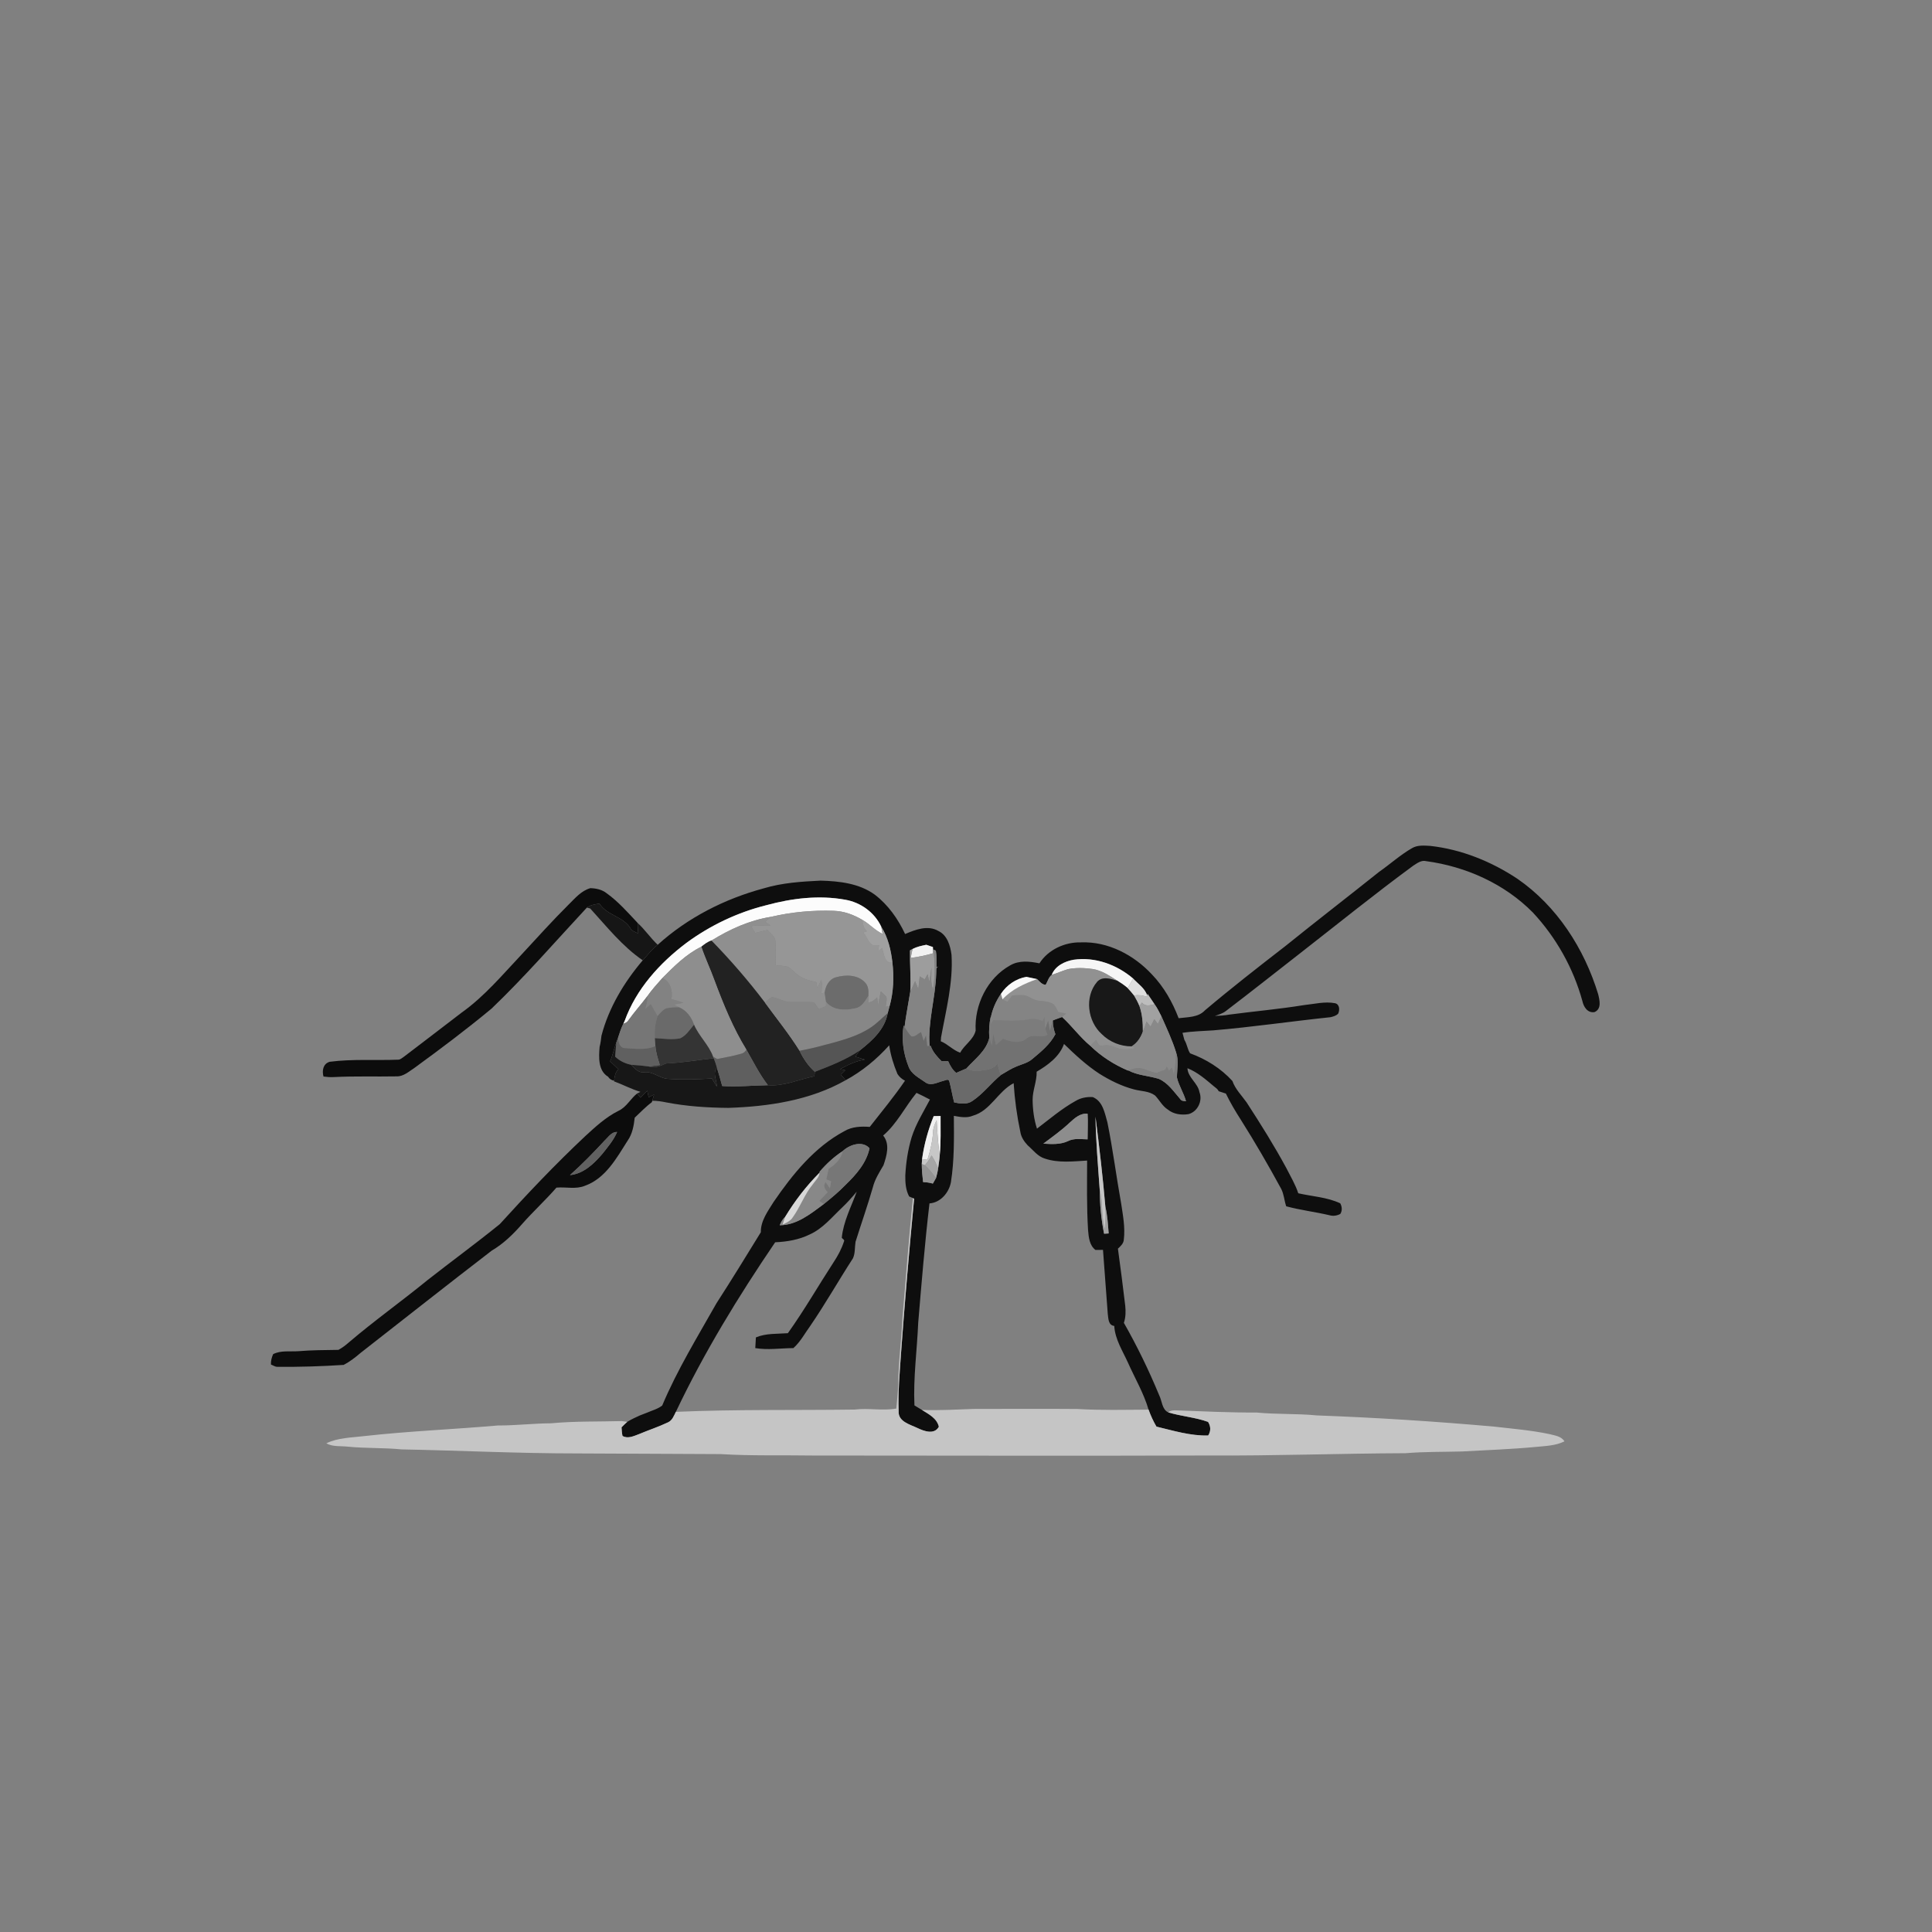 <ns0:svg xmlns:ns0="http://www.w3.org/2000/svg" width="1024pt" height="1024pt" viewBox="0 0 1024 1024" version="1.1">
<ns0:rect x="0" y="0" width="1024" height="1024" fill="#808080" stroke="none"/>
<ns0:g id="#ffffffff">
<ns0:path fill="#ffffff" opacity="0" d=" M 0.00 0.00 L 1024.00 0.00 L 1024.00 1024.00 L 0.00 1024.00 L 0.00 0.00 M 748.45 449.51 C 742.23 453.07 736.90 457.95 731.03 462.04 C 714.53 475.21 697.81 488.10 681.38 501.36 C 666.95 512.53 652.55 523.75 638.61 535.53 C 635.10 539.32 629.44 539.05 624.70 539.67 C 621.46 531.17 616.92 523.11 610.59 516.52 C 601.01 506.19 587.32 498.91 572.96 499.48 C 564.41 499.26 555.61 503.29 550.92 510.58 C 545.76 509.53 540.16 508.88 535.39 511.68 C 523.33 518.39 516.37 532.60 517.12 546.22 C 516.01 551.08 511.13 553.70 508.93 557.96 C 505.12 556.64 502.38 553.41 498.64 551.90 C 498.68 551.18 498.73 550.47 498.78 549.78 C 501.41 535.34 505.25 520.81 504.32 506.02 C 503.69 501.24 502.09 495.70 497.38 493.44 C 491.79 490.17 485.18 492.72 479.73 495.05 C 475.98 487.05 470.73 479.60 463.67 474.20 C 455.43 468.19 444.90 467.03 435.01 466.75 C 424.84 467.24 414.59 467.89 404.79 470.84 C 384.12 476.40 364.52 486.35 348.60 500.76 C 344.79 497.17 341.87 492.77 338.02 489.24 C 332.79 483.68 327.71 477.85 321.48 473.40 C 319.05 471.47 315.94 470.84 312.91 470.74 C 308.07 472.11 304.82 476.07 301.37 479.46 C 292.82 487.95 284.78 496.93 276.58 505.76 C 266.41 516.54 256.81 528.09 244.64 536.73 C 234.44 544.52 224.28 552.37 214.05 560.12 C 213.11 560.69 212.28 561.62 211.10 561.65 C 198.98 562.14 186.81 561.19 174.74 562.77 C 171.24 563.80 170.60 567.44 171.46 570.59 C 173.29 570.83 175.13 570.99 176.98 570.87 C 187.99 570.31 199.01 570.70 210.02 570.50 C 213.83 570.69 216.75 567.88 219.74 565.96 C 233.60 555.85 247.33 545.54 260.53 534.58 C 278.26 517.61 294.34 499.01 311.05 481.05 C 311.49 481.17 312.38 481.40 312.82 481.51 C 321.60 491.13 329.83 501.56 340.67 508.99 C 330.80 520.60 322.68 534.07 318.80 548.90 C 318.56 550.90 318.31 552.90 317.81 554.87 C 317.35 560.26 316.95 567.51 322.30 570.68 C 323.01 571.81 324.10 572.60 325.46 572.73 L 325.40 573.11 C 330.12 574.84 334.58 577.25 339.43 578.70 C 338.99 578.92 338.12 579.35 337.68 579.57 C 334.13 582.39 332.02 586.85 327.79 588.77 C 321.11 592.10 315.58 597.23 310.13 602.24 C 294.35 617.06 279.44 632.79 264.90 648.81 C 252.33 658.99 239.25 668.55 226.53 678.53 C 212.78 689.76 198.30 700.06 184.80 711.58 C 183.13 713.06 181.34 714.40 179.37 715.46 C 172.26 715.57 165.13 715.57 158.04 716.17 C 153.61 716.46 148.88 715.64 144.77 717.72 C 144.01 719.47 143.49 721.30 143.62 723.24 C 144.71 723.64 145.73 724.42 146.94 724.44 C 158.70 724.56 170.44 724.19 182.17 723.42 C 185.42 721.70 188.34 719.46 191.12 717.06 C 214.27 698.99 237.33 680.76 260.62 662.86 C 266.85 659.21 272.03 654.13 276.75 648.73 C 282.58 642.09 289.13 636.13 294.93 629.46 C 299.96 629.00 305.23 630.49 310.07 628.46 C 320.97 624.55 326.79 613.80 332.65 604.59 C 335.17 601.00 335.94 596.65 336.41 592.39 C 339.40 589.62 342.19 586.62 345.49 584.19 L 345.71 583.43 C 348.22 583.39 350.70 583.80 353.16 584.30 C 363.97 586.40 375.02 587.10 386.02 587.20 C 407.35 586.49 429.40 583.22 448.21 572.54 C 456.92 567.82 464.69 561.41 471.30 554.03 C 472.04 559.26 473.63 564.34 475.66 569.21 C 476.63 570.77 478.04 571.95 479.67 572.80 C 473.88 581.28 467.31 589.19 460.99 597.28 C 456.43 596.94 451.60 597.11 447.56 599.52 C 431.66 608.01 420.04 622.46 410.01 637.08 C 406.97 642.00 403.15 647.06 403.25 653.12 C 395.51 665.71 387.79 678.31 379.77 690.72 C 369.71 708.54 358.93 726.06 350.98 744.97 C 348.61 746.82 345.61 747.56 342.90 748.76 C 341.64 749.22 340.39 749.70 339.15 750.21 C 336.87 751.24 334.58 752.29 332.45 753.61 C 331.75 753.51 330.35 753.30 329.65 753.20 C 317.11 753.55 304.52 753.19 292.01 754.38 C 282.63 754.42 273.32 755.58 263.94 755.53 C 240.31 757.59 216.60 758.52 193.02 761.16 C 186.28 761.98 179.17 761.98 172.94 764.99 C 176.34 766.91 180.34 766.34 184.07 766.73 C 193.64 767.71 203.29 767.27 212.86 768.21 C 243.92 768.81 274.95 770.35 306.02 770.35 C 331.33 770.39 356.65 770.66 381.96 770.70 C 398.30 771.70 414.68 771.20 431.05 771.46 C 500.70 771.47 570.35 771.69 640.00 771.44 C 675.00 771.66 709.97 770.36 744.97 770.23 C 754.90 769.39 764.88 769.58 774.84 769.31 C 787.87 768.58 800.92 768.14 813.92 766.91 C 819.07 766.39 824.46 766.31 829.19 763.95 C 827.48 761.12 823.92 760.84 821.03 760.06 C 811.47 758.06 801.70 757.26 792.01 756.14 C 760.73 753.36 729.37 751.36 697.98 750.20 C 687.36 749.16 676.66 749.71 666.05 748.67 C 651.88 748.74 637.73 748.05 623.59 747.52 C 622.05 747.43 620.39 747.51 619.16 748.57 C 615.84 747.03 615.89 742.39 614.36 739.44 C 608.94 726.31 602.70 713.48 595.68 701.14 C 596.67 698.19 596.72 695.06 596.39 692.00 C 595.21 681.92 593.89 671.87 592.52 661.81 C 593.94 660.50 595.55 659.06 595.65 656.98 C 596.42 650.63 595.20 644.28 594.26 638.02 C 591.67 623.68 589.85 609.19 586.95 594.90 C 585.53 589.95 584.55 583.69 579.19 581.47 C 576.01 581.29 572.82 581.86 570.08 583.53 C 562.72 587.61 556.30 593.13 549.62 598.21 C 548.03 593.30 547.37 588.13 547.31 582.98 C 547.28 577.89 549.58 573.12 549.45 568.02 C 555.39 564.54 561.56 560.05 563.94 553.31 C 569.85 559.04 575.89 564.68 582.82 569.18 C 588.50 572.71 594.57 575.71 601.06 577.41 C 604.82 578.43 608.99 578.21 612.24 580.66 C 614.54 583.07 616.05 586.22 618.93 588.06 C 621.97 590.57 626.15 591.13 629.94 590.51 C 634.78 589.20 637.51 583.52 635.74 578.87 C 634.90 574.02 629.62 571.18 629.37 566.18 C 634.71 568.29 639.00 572.08 643.33 575.72 C 644.28 576.49 645.40 577.16 645.92 578.37 C 647.17 578.78 648.45 579.21 649.74 579.61 C 652.07 584.42 654.79 589.03 657.69 593.53 C 665.23 605.49 672.32 617.72 679.07 630.14 C 680.54 633.01 680.67 636.33 681.72 639.36 C 689.28 641.41 697.09 642.31 704.71 644.11 C 706.63 644.67 708.64 644.34 710.39 643.41 C 711.52 641.63 711.31 639.57 710.36 637.78 C 703.41 634.53 695.52 634.14 688.11 632.46 C 686.58 627.76 683.99 623.51 681.79 619.11 C 675.33 607.18 668.12 595.67 660.73 584.30 C 658.11 580.58 654.73 577.33 653.20 572.94 C 647.13 566.28 639.23 561.35 630.78 558.28 C 629.36 556.18 629.16 553.38 627.76 551.19 C 627.41 549.92 627.07 548.67 626.74 547.42 C 632.16 546.57 637.65 546.49 643.12 546.11 C 663.88 544.35 684.52 541.30 705.25 539.13 C 706.68 538.76 708.27 538.38 709.29 537.20 C 710.13 535.35 710.07 532.38 707.70 531.74 C 702.18 530.67 696.57 532.17 691.07 532.73 C 677.92 534.86 664.66 536.02 651.47 537.77 C 648.97 538.23 646.43 538.38 643.90 538.46 C 645.91 537.79 648.00 537.18 649.72 535.87 C 662.97 525.78 676.03 515.43 689.17 505.18 C 709.07 489.67 728.69 473.78 749.03 458.84 C 751.10 457.54 753.30 455.76 755.92 456.43 C 776.95 459.27 797.45 468.44 812.44 483.64 C 824.79 496.88 833.90 513.12 838.70 530.58 C 839.37 533.68 841.40 537.00 845.11 536.44 C 848.99 534.77 847.84 530.14 847.05 526.90 C 839.69 502.76 825.21 480.22 804.24 465.76 C 790.42 456.58 774.57 450.18 758.03 448.34 C 754.82 448.16 751.34 447.82 748.45 449.51 Z" />
<ns0:path fill="#ffffff" opacity="0" d=" M 515.63 591.35 C 525.02 588.71 528.92 578.39 537.26 574.11 C 537.81 582.78 538.99 591.42 540.80 599.92 C 541.22 602.70 542.80 605.02 544.68 607.03 C 547.59 609.55 549.99 612.96 553.85 614.09 C 561.04 616.50 568.78 615.56 576.20 615.12 C 576.17 627.43 575.93 639.76 576.70 652.05 C 577.04 655.78 577.39 660.04 580.62 662.50 C 581.94 662.47 583.27 662.46 584.61 662.46 C 585.52 673.77 586.23 685.08 587.14 696.39 C 587.49 698.80 587.35 702.42 590.58 702.77 C 591.00 709.88 594.99 715.92 597.84 722.23 C 601.53 730.52 606.20 738.38 608.76 747.14 C 596.17 747.21 583.56 747.55 570.99 746.79 C 552.65 746.64 534.32 746.76 515.99 746.77 C 506.87 747.08 497.75 747.63 488.63 747.29 C 487.29 746.50 485.98 745.68 484.67 744.89 C 484.01 730.24 486.05 715.68 486.67 701.08 C 488.45 679.98 490.17 658.87 492.64 637.83 C 498.50 637.43 503.01 632.11 504.01 626.57 C 505.83 614.95 505.66 603.15 505.56 591.42 C 508.89 592.02 512.38 592.72 515.63 591.35 Z" />
<ns0:path fill="#ffffff" opacity="0" d=" M 468.09 601.86 C 475.45 595.57 479.70 586.63 485.76 579.24 C 488.16 580.37 490.55 581.53 492.89 582.79 C 489.43 589.36 485.41 595.71 483.17 602.85 C 481.21 609.38 480.19 616.17 479.83 622.98 C 479.77 626.77 480.04 630.72 481.86 634.14 C 482.37 634.36 483.37 634.79 483.87 635.01 C 481.68 655.97 480.20 676.99 478.36 697.98 C 477.81 710.00 476.15 721.94 476.08 733.98 C 475.89 738.18 475.45 742.37 475.07 746.57 C 467.74 747.85 460.33 746.19 452.97 747.10 C 421.39 747.53 389.78 746.93 358.22 748.31 C 373.13 716.91 391.33 687.16 410.86 658.43 C 417.17 658.16 423.53 657.09 429.23 654.26 C 436.06 651.18 440.85 645.22 446.17 640.18 C 449.01 637.51 451.60 634.59 454.10 631.60 C 451.15 639.61 447.03 647.41 446.16 656.01 C 446.40 656.57 447.91 657.14 447.32 658.03 C 446.06 661.90 444.15 665.51 441.90 668.89 C 433.74 681.43 426.29 694.44 417.59 706.62 C 411.92 707.04 405.98 706.60 400.64 708.85 C 400.50 710.73 400.39 712.62 400.31 714.52 C 407.00 715.63 413.79 714.57 420.52 714.52 C 424.29 711.14 426.64 706.59 429.59 702.55 C 437.53 690.95 444.46 678.69 452.09 666.91 C 453.33 664.18 452.99 661.08 453.45 658.19 C 456.48 648.51 459.87 638.93 462.67 629.17 C 463.73 624.94 466.12 621.31 468.27 617.59 C 469.97 612.57 471.82 606.44 468.09 601.86 Z" />
</ns0:g>
<ns0:g id="#0e0e0eff">
<ns0:path fill="#0e0e0e" opacity="1.00" d=" M 748.45 449.51 C 751.34 447.82 754.82 448.16 758.03 448.34 C 774.57 450.18 790.42 456.58 804.24 465.76 C 825.21 480.22 839.69 502.76 847.05 526.90 C 847.84 530.14 848.99 534.77 845.11 536.44 C 841.40 537.00 839.37 533.68 838.70 530.58 C 833.90 513.12 824.79 496.88 812.44 483.64 C 797.45 468.44 776.95 459.27 755.92 456.43 C 753.30 455.76 751.10 457.54 749.03 458.84 C 728.69 473.78 709.07 489.67 689.17 505.18 C 676.03 515.43 662.97 525.78 649.72 535.87 C 648.00 537.18 645.91 537.79 643.90 538.46 C 646.43 538.38 648.97 538.23 651.47 537.77 C 664.66 536.02 677.92 534.86 691.07 532.73 C 696.57 532.17 702.18 530.67 707.70 531.74 C 710.07 532.38 710.13 535.35 709.29 537.20 C 708.27 538.38 706.68 538.76 705.25 539.13 C 684.52 541.30 663.88 544.35 643.12 546.11 C 637.65 546.49 632.16 546.57 626.74 547.42 C 627.07 548.67 627.41 549.92 627.76 551.19 C 629.16 553.38 629.36 556.18 630.78 558.28 C 639.23 561.35 647.13 566.28 653.20 572.94 C 654.73 577.33 658.11 580.58 660.73 584.30 C 668.12 595.67 675.33 607.18 681.79 619.11 C 683.99 623.51 686.58 627.76 688.11 632.46 C 695.52 634.14 703.41 634.53 710.36 637.78 C 711.31 639.57 711.52 641.63 710.39 643.41 C 708.64 644.34 706.63 644.67 704.71 644.11 C 697.09 642.31 689.28 641.41 681.72 639.36 C 680.67 636.33 680.54 633.01 679.07 630.14 C 672.32 617.72 665.23 605.49 657.69 593.53 C 654.79 589.03 652.07 584.42 649.74 579.61 C 648.45 579.21 647.17 578.78 645.92 578.37 C 645.40 577.16 644.28 576.49 643.33 575.72 C 639.00 572.08 634.71 568.29 629.37 566.18 C 629.62 571.18 634.90 574.02 635.74 578.87 C 637.51 583.52 634.78 589.20 629.94 590.51 C 626.15 591.13 621.97 590.57 618.93 588.06 C 616.05 586.22 614.54 583.07 612.24 580.66 C 608.99 578.21 604.82 578.43 601.06 577.41 C 594.57 575.71 588.50 572.71 582.82 569.18 C 575.89 564.68 569.85 559.04 563.94 553.31 C 561.56 560.05 555.39 564.54 549.45 568.02 C 549.58 573.12 547.28 577.89 547.31 582.98 C 547.37 588.13 548.03 593.30 549.62 598.21 C 556.30 593.13 562.72 587.61 570.08 583.53 C 572.82 581.86 576.01 581.29 579.19 581.47 C 584.55 583.69 585.53 589.95 586.95 594.90 C 589.85 609.19 591.67 623.68 594.26 638.02 C 595.20 644.28 596.42 650.63 595.65 656.98 C 595.55 659.06 593.94 660.50 592.52 661.81 C 593.89 671.87 595.21 681.92 596.39 692.00 C 596.72 695.06 596.67 698.19 595.68 701.14 C 602.70 713.48 608.94 726.31 614.36 739.44 C 615.89 742.39 615.84 747.03 619.16 748.57 C 626.09 750.70 633.44 751.15 640.30 753.63 C 641.76 755.91 641.87 758.55 640.35 760.85 C 630.98 761.09 621.95 758.30 612.95 756.14 C 611.25 753.28 609.90 750.25 608.76 747.14 C 606.20 738.38 601.53 730.52 597.84 722.23 C 594.99 715.92 591.00 709.88 590.58 702.77 C 587.35 702.42 587.49 698.80 587.14 696.39 C 586.23 685.08 585.52 673.77 584.61 662.46 C 583.27 662.46 581.94 662.47 580.62 662.50 C 577.39 660.04 577.04 655.78 576.70 652.05 C 575.93 639.76 576.17 627.43 576.20 615.12 C 568.78 615.56 561.04 616.50 553.85 614.09 C 549.99 612.96 547.59 609.55 544.68 607.03 C 542.80 605.02 541.22 602.70 540.80 599.92 C 538.99 591.42 537.81 582.78 537.26 574.11 C 528.92 578.39 525.02 588.71 515.63 591.35 C 512.38 592.72 508.89 592.02 505.56 591.42 C 505.66 603.15 505.83 614.95 504.01 626.57 C 503.01 632.11 498.50 637.43 492.64 637.83 C 490.17 658.87 488.45 679.98 486.67 701.08 C 486.05 715.68 484.01 730.24 484.67 744.89 C 485.98 745.68 487.29 746.50 488.63 747.29 C 492.24 749.54 496.54 751.66 497.62 756.19 C 495.19 760.59 489.75 758.55 486.22 756.86 C 482.29 754.98 475.99 753.49 476.30 747.99 C 475.95 737.98 476.82 727.97 477.51 718.00 C 479.52 690.42 481.88 662.87 484.51 635.35 L 483.87 635.01 C 483.37 634.79 482.37 634.36 481.86 634.14 C 480.04 630.72 479.77 626.77 479.83 622.98 C 480.19 616.17 481.21 609.38 483.17 602.85 C 485.41 595.71 489.43 589.36 492.89 582.79 C 490.55 581.53 488.16 580.37 485.76 579.24 C 479.70 586.63 475.45 595.57 468.09 601.86 C 471.82 606.44 469.97 612.57 468.27 617.59 C 466.12 621.31 463.73 624.94 462.67 629.17 C 459.87 638.93 456.48 648.51 453.45 658.19 C 452.99 661.08 453.33 664.18 452.09 666.91 C 444.46 678.69 437.53 690.95 429.59 702.55 C 426.64 706.59 424.29 711.14 420.52 714.52 C 413.79 714.57 407.00 715.63 400.31 714.52 C 400.39 712.62 400.50 710.73 400.64 708.85 C 405.98 706.60 411.92 707.04 417.59 706.62 C 426.29 694.44 433.74 681.43 441.90 668.89 C 444.15 665.51 446.06 661.90 447.32 658.03 C 447.91 657.14 446.40 656.57 446.16 656.01 C 447.03 647.41 451.15 639.61 454.10 631.60 C 451.60 634.59 449.01 637.51 446.17 640.18 C 440.85 645.22 436.06 651.18 429.23 654.26 C 423.53 657.09 417.17 658.16 410.86 658.43 C 391.33 687.16 373.13 716.91 358.22 748.31 C 357.19 750.35 356.34 752.83 354.11 753.85 C 349.03 756.28 343.65 758.01 338.47 760.20 C 335.81 761.20 332.66 762.70 329.94 761.07 C 329.59 759.57 329.55 758.02 329.42 756.51 C 330.41 755.52 331.40 754.53 332.45 753.61 C 334.58 752.29 336.87 751.24 339.15 750.21 C 340.39 749.70 341.64 749.22 342.90 748.76 C 345.61 747.56 348.61 746.82 350.98 744.97 C 358.93 726.06 369.71 708.54 379.77 690.72 C 387.79 678.31 395.51 665.71 403.25 653.12 C 403.15 647.06 406.97 642.00 410.01 637.08 C 420.04 622.46 431.66 608.01 447.56 599.52 C 451.60 597.11 456.43 596.94 460.99 597.28 C 467.31 589.19 473.88 581.28 479.67 572.80 C 478.04 571.95 476.63 570.77 475.66 569.21 C 473.63 564.34 472.04 559.26 471.30 554.03 C 464.69 561.41 456.92 567.82 448.21 572.54 C 447.31 571.55 446.46 570.56 445.60 569.56 C 446.39 568.78 447.20 568.01 448.01 567.25 C 447.33 567.11 445.98 566.83 445.30 566.69 C 449.40 564.35 453.71 562.34 458.41 561.59 C 456.71 561.06 455.03 560.56 453.34 560.05 C 454.14 558.91 454.95 557.76 455.80 556.67 C 462.30 551.58 468.98 545.53 470.51 536.99 C 470.84 535.73 471.17 534.47 471.51 533.23 C 473.60 525.75 473.87 517.87 473.00 510.19 C 472.25 503.56 470.69 496.92 467.10 491.21 C 463.57 483.60 456.16 478.26 447.94 476.86 C 434.07 474.34 419.69 476.10 406.18 479.78 C 390.93 483.57 376.46 490.46 363.81 499.76 C 349.63 510.45 337.14 524.23 331.06 541.17 L 330.38 542.60 C 329.22 544.94 328.40 547.43 327.61 549.92 C 327.29 550.85 326.94 551.77 326.63 552.72 C 325.39 555.94 324.75 559.36 323.36 562.54 C 324.82 563.96 326.31 565.36 327.81 566.75 C 326.09 568.26 325.79 570.59 325.46 572.73 C 324.10 572.60 323.01 571.81 322.30 570.68 C 316.95 567.51 317.35 560.26 317.81 554.87 C 318.31 552.90 318.56 550.90 318.80 548.90 C 322.68 534.07 330.80 520.60 340.67 508.99 C 343.21 506.15 345.61 503.15 348.60 500.76 C 364.52 486.35 384.12 476.40 404.79 470.84 C 414.59 467.89 424.84 467.24 435.01 466.75 C 444.90 467.03 455.43 468.19 463.67 474.20 C 470.73 479.60 475.98 487.05 479.73 495.05 C 485.18 492.72 491.79 490.17 497.38 493.44 C 502.09 495.70 503.69 501.24 504.32 506.02 C 505.25 520.81 501.41 535.34 498.78 549.78 C 498.73 550.47 498.68 551.18 498.64 551.90 C 502.38 553.41 505.12 556.64 508.93 557.96 C 511.13 553.70 516.01 551.08 517.12 546.22 C 516.37 532.60 523.33 518.39 535.39 511.68 C 540.16 508.88 545.76 509.53 550.92 510.58 C 555.61 503.29 564.41 499.26 572.96 499.48 C 587.32 498.91 601.01 506.19 610.59 516.52 C 616.92 523.11 621.46 531.17 624.70 539.67 C 629.44 539.05 635.10 539.32 638.61 535.53 C 652.55 523.75 666.95 512.53 681.38 501.36 C 697.81 488.10 714.53 475.21 731.03 462.04 C 736.90 457.95 742.23 453.07 748.45 449.51 M 483.66 502.98 C 483.32 503.17 482.65 503.55 482.31 503.73 C 482.20 511.01 482.85 518.30 482.46 525.59 C 481.48 531.82 480.19 538.08 479.42 544.35 L 478.92 543.58 C 477.75 550.86 478.81 558.40 481.53 565.22 C 482.95 569.32 487.15 571.27 490.45 573.65 C 493.34 575.84 496.95 573.61 499.98 572.88 C 500.93 572.73 502.58 571.59 503.12 572.98 C 504.15 576.71 504.72 580.55 505.73 584.30 C 508.88 585.00 512.63 585.53 515.42 583.51 C 521.14 579.68 525.28 574.06 530.56 569.71 C 533.34 568.10 536.04 566.30 539.05 565.12 C 541.83 563.99 544.89 563.29 547.20 561.24 C 551.78 557.42 556.57 553.52 559.38 548.14 C 558.48 545.81 558.05 543.35 558.00 540.87 C 559.60 540.16 561.29 539.69 562.92 539.03 C 568.21 543.86 572.40 549.76 577.95 554.35 C 583.66 559.92 590.47 564.27 597.80 567.40 L 598.01 567.34 C 603.03 570.02 608.85 570.16 614.19 571.82 C 619.11 573.96 622.13 578.61 625.54 582.51 C 626.20 583.61 627.47 583.57 628.61 583.67 C 627.43 579.32 624.82 575.50 623.80 571.11 C 623.82 566.67 624.92 562.12 623.35 557.79 C 621.30 551.22 618.35 544.96 615.57 538.68 C 614.43 536.50 613.41 534.24 611.93 532.26 C 610.70 530.45 609.49 528.62 608.26 526.81 L 607.98 527.51 C 606.79 523.76 603.16 521.48 600.60 518.67 C 592.02 511.30 580.42 507.04 569.08 508.68 C 564.33 509.49 559.27 511.94 557.43 516.71 C 555.76 517.96 555.27 520.26 554.23 522.00 C 552.23 521.86 551.02 520.21 549.70 518.95 C 547.79 518.55 545.90 518.19 544.01 517.75 C 538.46 518.70 533.59 522.09 530.51 526.76 C 527.83 530.66 525.90 535.12 525.06 539.78 L 525.04 538.93 C 524.36 542.54 524.01 546.26 524.39 549.93 C 522.86 556.91 516.72 561.30 512.18 566.33 C 510.41 567.14 508.62 567.91 506.83 568.65 C 504.78 567.05 503.60 564.75 502.54 562.45 C 501.35 562.42 500.16 562.39 498.97 562.37 C 496.65 560.03 494.39 557.54 493.30 554.37 L 492.71 554.38 C 491.72 541.48 495.82 528.90 496.20 516.05 C 496.40 514.65 495.70 512.59 497.60 512.23 L 496.35 512.58 C 496.29 509.68 496.52 506.74 496.02 503.87 C 495.65 503.71 494.92 503.37 494.55 503.21 L 494.49 502.81 L 494.47 501.95 C 493.29 501.56 492.12 501.16 490.96 500.75 C 488.46 501.26 485.94 501.79 483.66 502.98 M 567.02 594.98 C 562.66 599.09 557.77 602.57 552.99 606.16 C 557.37 606.42 561.95 606.73 566.04 604.81 C 569.27 603.17 572.95 603.82 576.43 603.87 C 576.42 599.35 576.70 594.83 576.44 590.32 C 572.63 589.90 569.62 592.59 567.02 594.98 M 488.72 614.35 C 488.68 615.01 488.60 616.33 488.56 616.99 C 488.58 620.18 488.88 623.36 489.26 626.53 C 491.00 626.59 492.73 626.83 494.43 627.32 C 494.99 626.33 495.55 625.36 496.11 624.38 C 496.50 622.71 497.00 621.07 497.21 619.38 C 497.48 617.07 497.91 614.79 498.06 612.48 C 498.76 605.51 498.50 598.49 498.53 591.50 C 497.61 591.52 495.79 591.55 494.88 591.57 C 491.92 598.89 489.80 606.53 488.72 614.35 M 580.64 591.87 C 580.83 604.77 581.96 617.65 582.87 630.51 C 582.93 638.33 583.65 646.21 585.19 653.89 C 585.80 653.85 587.00 653.78 587.60 653.75 C 587.25 649.03 586.98 644.26 585.87 639.65 C 584.52 623.68 582.62 607.76 580.64 591.87 M 446.64 610.11 C 442.08 613.11 438.01 616.85 434.46 620.98 L 434.37 621.56 C 427.35 628.57 421.26 636.52 416.12 645.00 C 414.75 646.17 413.99 647.79 413.26 649.40 C 422.28 649.38 429.69 643.32 436.58 638.22 C 440.60 635.00 444.58 631.71 448.17 627.99 C 453.73 622.61 459.25 616.40 460.86 608.60 C 456.99 604.32 450.15 606.79 446.64 610.11 Z" />
</ns0:g>
<ns0:g id="#0c0c0cff">
<ns0:path fill="#0c0c0c" opacity="1.00" d=" M 312.91 470.74 C 315.94 470.84 319.05 471.47 321.48 473.40 C 327.71 477.85 332.79 483.68 338.02 489.24 C 337.94 491.05 338.05 492.87 338.25 494.68 C 336.74 494.03 335.00 493.53 334.13 492.01 C 330.33 485.67 321.59 485.20 317.72 478.91 C 315.41 479.31 312.97 479.60 311.05 481.05 C 294.34 499.01 278.26 517.61 260.53 534.58 C 247.33 545.54 233.60 555.85 219.74 565.96 C 216.75 567.88 213.83 570.69 210.02 570.50 C 199.01 570.70 187.99 570.31 176.98 570.87 C 175.13 570.99 173.29 570.83 171.46 570.59 C 170.60 567.44 171.24 563.80 174.74 562.77 C 186.81 561.19 198.98 562.14 211.10 561.65 C 212.28 561.62 213.11 560.69 214.05 560.12 C 224.28 552.37 234.44 544.52 244.64 536.73 C 256.81 528.09 266.41 516.54 276.58 505.76 C 284.78 496.93 292.82 487.95 301.37 479.46 C 304.82 476.07 308.07 472.11 312.91 470.74 Z" />
<ns0:path fill="#0c0c0c" opacity="1.00" d=" M 339.48 581.78 C 340.67 580.55 341.86 579.32 343.05 578.10 C 343.30 579.25 343.55 580.41 343.81 581.58 C 344.76 581.10 345.71 580.62 346.67 580.15 C 346.35 581.24 346.03 582.33 345.71 583.43 L 345.49 584.19 C 342.19 586.62 339.40 589.62 336.41 592.39 C 335.94 596.65 335.17 601.00 332.65 604.59 C 326.79 613.80 320.97 624.55 310.07 628.46 C 305.23 630.49 299.96 629.00 294.93 629.46 C 289.13 636.13 282.58 642.09 276.75 648.73 C 272.03 654.13 266.85 659.21 260.62 662.86 C 237.33 680.76 214.27 698.99 191.12 717.06 C 188.34 719.46 185.42 721.70 182.17 723.42 C 170.44 724.19 158.70 724.56 146.94 724.44 C 145.73 724.42 144.71 723.64 143.62 723.24 C 143.49 721.30 144.01 719.47 144.77 717.72 C 148.88 715.64 153.61 716.46 158.04 716.17 C 165.13 715.57 172.26 715.57 179.37 715.46 C 181.34 714.40 183.13 713.06 184.80 711.58 C 198.30 700.06 212.78 689.76 226.53 678.53 C 239.25 668.55 252.33 658.99 264.90 648.81 C 279.44 632.79 294.35 617.06 310.13 602.24 C 315.58 597.23 321.11 592.10 327.79 588.77 C 332.02 586.85 334.13 582.39 337.68 579.57 C 338.13 580.12 339.03 581.22 339.48 581.78 M 320.52 604.46 C 314.64 610.84 308.57 617.04 302.10 622.83 C 309.37 622.10 314.88 616.71 319.38 611.42 C 322.22 607.82 325.27 604.26 327.07 599.99 C 324.08 599.86 322.47 602.69 320.52 604.46 Z" />
</ns0:g>
<ns0:g id="#fcfcfcff">
<ns0:path fill="#fcfcfc" opacity="1.00" d=" M 406.18 479.78 C 419.69 476.10 434.07 474.34 447.94 476.86 C 456.16 478.26 463.57 483.60 467.10 491.21 C 467.28 492.16 467.63 494.04 467.81 494.99 C 463.81 493.20 460.95 489.76 457.18 487.63 C 452.59 484.88 447.44 482.94 442.05 482.76 C 430.84 482.35 419.55 483.39 408.63 485.95 C 397.31 487.74 386.76 492.53 377.10 498.51 C 375.05 499.15 373.40 500.49 371.73 501.77 C 363.72 505.68 357.29 512.15 351.07 518.39 C 348.30 521.51 345.48 524.61 343.08 528.03 C 339.80 532.41 336.13 536.48 332.95 540.94 C 332.39 541.89 331.35 542.25 330.38 542.60 L 331.06 541.17 C 337.14 524.23 349.63 510.45 363.81 499.76 C 376.46 490.46 390.93 483.57 406.18 479.78 Z" />
</ns0:g>
<ns0:g id="#161616ff">
<ns0:path fill="#161616" opacity="1.00" d=" M 311.05 481.05 C 312.97 479.60 315.41 479.31 317.72 478.91 C 321.59 485.20 330.33 485.67 334.13 492.01 C 335.00 493.53 336.74 494.03 338.25 494.68 C 338.05 492.87 337.94 491.05 338.02 489.24 C 341.87 492.77 344.79 497.17 348.60 500.76 C 345.61 503.15 343.21 506.15 340.67 508.99 C 329.83 501.56 321.60 491.13 312.82 481.51 C 312.38 481.40 311.49 481.17 311.05 481.05 Z" />
</ns0:g>
<ns0:g id="#969696ff">
<ns0:path fill="#969696" opacity="1.00" d=" M 408.63 485.95 C 419.55 483.39 430.84 482.35 442.05 482.76 C 447.44 482.94 452.59 484.88 457.18 487.63 C 457.17 489.87 457.82 491.99 459.46 493.58 C 458.81 493.81 458.15 494.05 457.51 494.29 C 459.54 496.16 459.88 499.35 462.35 500.77 C 463.42 501.51 464.76 501.01 465.95 500.95 C 465.76 502.01 465.58 503.08 465.41 504.15 C 466.13 503.58 466.86 503.02 467.59 502.47 C 468.41 505.28 468.86 510.90 473.00 510.19 C 473.87 517.87 473.60 525.75 471.51 533.23 C 470.98 533.32 469.93 533.50 469.40 533.59 C 469.55 531.85 470.27 530.04 469.76 528.33 C 468.88 527.27 467.82 526.38 466.83 525.47 C 466.28 527.98 465.82 530.51 465.40 533.05 C 465.23 531.54 465.06 530.05 464.91 528.55 C 463.67 529.99 462.15 531.10 460.22 531.33 C 460.23 530.47 460.24 528.75 460.25 527.89 C 460.38 525.37 460.37 522.55 458.42 520.67 C 454.55 516.54 448.17 516.54 443.09 517.98 C 439.41 518.96 437.54 522.66 437.07 526.18 C 436.62 526.24 435.72 526.38 435.27 526.45 C 435.57 524.08 436.00 521.64 435.27 519.31 C 434.57 520.78 433.92 522.28 433.29 523.79 C 433.06 522.68 432.84 521.58 432.63 520.49 C 428.80 519.74 424.88 518.64 421.94 515.95 C 420.03 514.59 418.58 512.20 416.04 512.07 C 414.41 511.83 412.77 511.72 411.14 511.60 C 410.90 507.41 411.22 503.21 410.99 499.02 C 410.90 496.32 408.34 494.74 406.73 492.90 C 404.57 493.42 402.42 493.94 400.27 494.46 C 399.55 493.27 398.83 492.09 398.12 490.90 C 401.51 490.18 404.98 490.67 408.41 490.53 C 407.44 489.85 406.49 489.21 405.53 488.56 C 406.55 487.68 407.57 486.79 408.63 485.95 Z" />
</ns0:g>
<ns0:g id="#8f8f8fff">
<ns0:path fill="#8f8f8f" opacity="1.00" d=" M 377.10 498.51 C 386.76 492.53 397.31 487.74 408.63 485.95 C 407.57 486.79 406.55 487.68 405.53 488.56 C 406.49 489.21 407.44 489.85 408.41 490.53 C 404.98 490.67 401.51 490.18 398.12 490.90 C 398.83 492.09 399.55 493.27 400.27 494.46 C 402.42 493.94 404.57 493.42 406.73 492.90 C 408.34 494.74 410.90 496.32 410.99 499.02 C 411.22 503.21 410.90 507.41 411.14 511.60 C 412.77 511.72 414.41 511.83 416.04 512.07 C 418.58 512.20 420.03 514.59 421.94 515.95 C 424.88 518.64 428.80 519.74 432.63 520.49 C 432.84 521.58 433.06 522.68 433.29 523.79 C 433.92 522.28 434.57 520.78 435.27 519.31 C 436.00 521.64 435.57 524.08 435.27 526.45 C 435.72 526.38 436.62 526.24 437.07 526.18 C 437.29 527.80 437.58 529.43 437.83 531.06 C 437.82 531.61 437.80 532.72 437.78 533.28 C 436.51 533.78 435.23 534.28 433.97 534.80 C 433.15 533.61 432.33 532.42 431.53 531.24 C 427.37 530.88 423.20 531.14 419.04 531.10 C 415.53 531.18 412.57 528.87 409.19 528.50 C 407.68 529.03 406.70 530.48 405.48 531.45 C 396.74 519.87 387.21 508.91 377.10 498.51 Z" />
</ns0:g>
<ns0:g id="#a0a0a0ff">
<ns0:path fill="#a0a0a0" opacity="1.00" d=" M 457.18 487.63 C 460.95 489.76 463.81 493.20 467.81 494.99 C 467.63 494.04 467.28 492.16 467.10 491.21 C 470.69 496.92 472.25 503.56 473.00 510.19 C 468.86 510.90 468.41 505.28 467.59 502.47 C 466.86 503.02 466.13 503.58 465.41 504.15 C 465.58 503.08 465.76 502.01 465.95 500.95 C 464.76 501.01 463.42 501.51 462.35 500.77 C 459.88 499.35 459.54 496.16 457.51 494.29 C 458.15 494.05 458.81 493.81 459.46 493.58 C 457.82 491.99 457.17 489.87 457.18 487.63 Z" />
<ns0:path fill="#a0a0a0" opacity="1.00" d=" M 582.87 630.51 C 584.71 637.35 583.57 644.60 585.64 651.43 C 585.96 647.51 586.01 643.58 585.87 639.65 C 586.98 644.26 587.25 649.03 587.60 653.75 C 587.00 653.78 585.80 653.85 585.19 653.89 C 583.65 646.21 582.93 638.33 582.87 630.51 Z" />
</ns0:g>
<ns0:g id="#222222ff">
<ns0:path fill="#222222" opacity="1.00" d=" M 371.73 501.77 C 373.40 500.49 375.05 499.15 377.10 498.51 C 387.21 508.91 396.74 519.87 405.48 531.45 C 411.63 539.90 418.25 548.04 423.79 556.92 C 425.77 561.12 428.41 564.98 431.89 568.08 C 431.83 568.68 431.69 569.86 431.62 570.46 C 423.41 572.06 415.56 575.85 407.00 575.18 C 402.51 569.33 399.23 562.71 395.60 556.33 C 388.50 544.81 383.41 532.22 378.68 519.58 C 376.52 513.58 373.73 507.82 371.73 501.77 Z" />
</ns0:g>
<ns0:g id="#f2f2f2ff">
<ns0:path fill="#f2f2f2" opacity="1.00" d=" M 483.66 502.98 C 485.94 501.79 488.46 501.26 490.96 500.75 C 492.12 501.16 493.29 501.56 494.47 501.95 L 494.49 502.81 C 494.50 503.42 494.50 504.65 494.51 505.27 C 490.64 506.39 486.69 507.20 482.70 507.73 C 483.00 506.13 483.29 504.55 483.66 502.98 Z" />
</ns0:g>
<ns0:g id="#8e8e8eff">
<ns0:path fill="#8e8e8e" opacity="1.00" d=" M 351.07 518.39 C 357.29 512.15 363.72 505.68 371.73 501.77 C 373.73 507.82 376.52 513.58 378.68 519.58 C 383.41 532.22 388.50 544.81 395.60 556.33 C 394.99 557.50 393.93 558.28 392.65 558.55 C 388.54 559.75 384.30 560.44 380.11 561.30 C 379.57 561.00 378.49 560.38 377.96 560.08 C 375.67 553.78 370.45 549.21 367.84 543.11 C 366.48 539.15 363.91 535.57 359.96 533.90 C 359.04 533.41 358.12 532.93 357.20 532.45 C 358.89 532.13 360.58 531.80 362.28 531.46 C 360.16 530.73 358.00 530.11 355.84 529.56 C 356.78 525.40 355.29 520.10 351.07 518.39 Z" />
</ns0:g>
<ns0:g id="#9d9d9dff">
<ns0:path fill="#9d9d9d" opacity="1.00" d=" M 482.31 503.73 C 482.65 503.55 483.32 503.17 483.66 502.98 C 483.29 504.55 483.00 506.13 482.70 507.73 C 486.69 507.20 490.64 506.39 494.51 505.27 C 494.50 504.65 494.50 503.42 494.49 502.81 L 494.55 503.21 C 495.87 510.25 495.54 517.45 494.55 524.51 C 493.05 520.84 493.74 516.80 493.68 512.96 C 493.37 515.43 493.01 517.90 492.58 520.36 C 492.25 519.01 491.93 517.68 491.63 516.35 C 491.12 517.26 490.62 518.17 490.14 519.10 C 489.23 518.55 488.35 518.02 487.46 517.48 C 487.26 519.71 487.02 521.95 486.73 524.18 C 486.14 522.78 485.59 521.40 485.03 520.01 C 484.22 521.89 483.35 523.75 482.46 525.59 C 482.85 518.30 482.20 511.01 482.31 503.73 Z" />
</ns0:g>
<ns0:g id="#848484ff">
<ns0:path fill="#848484" opacity="1.00" d=" M 494.55 503.21 C 494.92 503.37 495.65 503.71 496.02 503.87 C 496.52 506.74 496.29 509.68 496.35 512.58 L 497.60 512.23 C 495.70 512.59 496.40 514.65 496.20 516.05 C 495.82 528.90 491.72 541.48 492.71 554.38 C 492.40 554.39 491.77 554.41 491.45 554.42 C 491.22 552.54 491.00 550.68 490.78 548.82 C 490.37 549.77 489.97 550.74 489.57 551.71 C 489.10 550.16 488.63 548.61 488.18 547.07 C 486.49 547.77 484.90 549.90 482.94 549.25 C 481.57 547.76 480.50 546.04 479.42 544.35 C 480.19 538.08 481.48 531.82 482.46 525.59 C 483.35 523.75 484.22 521.89 485.03 520.01 C 485.59 521.40 486.14 522.78 486.73 524.18 C 487.02 521.95 487.26 519.71 487.46 517.48 C 488.35 518.02 489.23 518.55 490.14 519.10 C 490.62 518.17 491.12 517.26 491.63 516.35 C 491.93 517.68 492.25 519.01 492.58 520.36 C 493.01 517.90 493.37 515.43 493.68 512.96 C 493.74 516.80 493.05 520.84 494.55 524.51 C 495.54 517.45 495.87 510.25 494.55 503.21 Z" />
<ns0:path fill="#848484" opacity="1.00" d=" M 525.06 539.78 C 525.90 535.12 527.83 530.66 530.51 526.76 C 530.76 527.73 531.04 528.70 531.35 529.67 C 532.00 529.98 533.31 530.59 533.97 530.90 C 534.79 529.80 535.63 528.71 536.46 527.62 C 538.71 527.49 540.99 527.16 543.23 527.56 C 545.84 528.23 548.02 530.20 550.79 530.39 C 553.45 530.70 556.38 530.67 558.60 532.42 C 559.66 533.54 560.17 535.03 560.92 536.37 C 562.31 536.64 563.70 536.91 565.11 537.20 C 564.38 537.82 563.65 538.42 562.92 539.03 C 561.29 539.69 559.60 540.16 558.00 540.87 C 557.41 542.66 556.96 544.49 556.51 546.32 C 556.20 544.54 555.87 542.78 555.54 541.02 C 555.03 542.42 554.53 543.83 554.04 545.24 C 553.65 543.17 553.65 541.05 553.64 538.96 C 553.40 539.53 552.92 540.66 552.69 541.22 C 550.30 540.17 547.72 539.74 545.15 540.31 C 538.97 541.41 532.71 540.94 526.49 540.66 C 526.03 541.37 525.58 542.08 525.14 542.81 C 525.10 541.79 525.07 540.78 525.06 539.78 Z" />
</ns0:g>
<ns0:g id="#f6f6f6ff">
<ns0:path fill="#f6f6f6" opacity="1.00" d=" M 557.43 516.71 C 559.27 511.94 564.33 509.49 569.08 508.68 C 580.42 507.04 592.02 511.30 600.60 518.67 C 599.63 520.35 598.67 522.05 597.71 523.74 C 596.00 522.28 594.15 521.00 592.24 519.83 C 588.14 517.23 583.97 514.32 579.06 513.59 C 574.79 512.99 570.40 512.84 566.15 513.65 C 563.19 514.50 560.38 515.82 557.43 516.71 Z" />
</ns0:g>
<ns0:g id="#919191ff">
<ns0:path fill="#919191" opacity="1.00" d=" M 557.43 516.71 C 560.38 515.82 563.19 514.50 566.15 513.65 C 570.40 512.84 574.79 512.99 579.06 513.59 C 583.97 514.32 588.14 517.23 592.24 519.83 C 588.74 518.77 584.26 517.20 581.42 520.48 C 574.75 528.39 576.42 541.33 583.96 548.10 C 588.14 552.30 593.92 554.59 599.83 554.59 C 600.39 554.82 601.53 555.27 602.09 555.50 C 598.38 556.31 594.43 556.70 590.89 555.05 C 588.64 553.92 586.18 553.86 583.75 554.25 C 582.03 554.66 581.79 552.28 580.92 551.28 C 579.93 552.30 578.93 553.32 577.95 554.35 C 572.40 549.76 568.21 543.86 562.92 539.03 C 563.65 538.42 564.38 537.82 565.11 537.20 C 563.70 536.91 562.31 536.64 560.92 536.37 C 560.17 535.03 559.66 533.54 558.60 532.42 C 556.38 530.67 553.45 530.70 550.79 530.39 C 548.02 530.20 545.84 528.23 543.23 527.56 C 540.99 527.16 538.71 527.49 536.46 527.62 C 535.63 528.71 534.79 529.80 533.97 530.90 C 533.31 530.59 532.00 529.98 531.35 529.67 C 536.29 524.36 542.97 521.31 549.70 518.95 C 551.02 520.21 552.23 521.86 554.23 522.00 C 555.27 520.26 555.76 517.96 557.43 516.71 Z" />
</ns0:g>
<ns0:g id="#6c6c6cff">
<ns0:path fill="#6c6c6c" opacity="1.00" d=" M 443.09 517.98 C 448.17 516.54 454.55 516.54 458.42 520.67 C 460.37 522.55 460.38 525.37 460.25 527.89 C 458.53 530.52 456.80 533.82 453.38 534.41 C 448.11 535.68 441.55 535.65 437.83 531.06 C 437.58 529.43 437.29 527.80 437.07 526.18 C 437.54 522.66 439.41 518.96 443.09 517.98 Z" />
</ns0:g>
<ns0:g id="#f9f9f9ff">
<ns0:path fill="#f9f9f9" opacity="1.00" d=" M 530.51 526.76 C 533.59 522.09 538.46 518.70 544.01 517.75 C 545.90 518.19 547.79 518.55 549.70 518.95 C 542.97 521.31 536.29 524.36 531.35 529.67 C 531.04 528.70 530.76 527.73 530.51 526.76 Z" />
</ns0:g>
<ns0:g id="#828282ff">
<ns0:path fill="#828282" opacity="1.00" d=" M 343.08 528.03 C 345.48 524.61 348.30 521.51 351.07 518.39 C 355.29 520.10 356.78 525.40 355.84 529.56 C 358.00 530.11 360.16 530.73 362.28 531.46 C 360.58 531.80 358.89 532.13 357.20 532.45 C 358.12 532.93 359.04 533.41 359.96 533.90 C 357.68 533.91 355.38 533.93 353.16 534.46 C 351.20 535.21 349.92 537.04 348.54 538.53 C 347.27 536.43 346.07 534.30 344.92 532.15 C 343.93 533.03 342.93 533.90 341.95 534.80 C 342.63 532.60 343.31 530.36 343.08 528.03 Z" />
</ns0:g>
<ns0:g id="#181818ff">
<ns0:path fill="#181818" opacity="1.00" d=" M 581.42 520.48 C 584.26 517.20 588.74 518.77 592.24 519.83 C 594.15 521.00 596.00 522.28 597.71 523.74 C 598.88 524.97 600.01 526.26 601.06 527.61 C 602.14 529.40 603.13 531.27 603.92 533.22 C 605.47 537.54 605.78 542.16 605.74 546.72 C 604.64 549.94 602.75 552.77 599.83 554.59 C 593.92 554.59 588.14 552.30 583.96 548.10 C 576.42 541.33 574.75 528.39 581.42 520.48 Z" />
</ns0:g>
<ns0:g id="#dededeff">
<ns0:path fill="#dedede" opacity="1.00" d=" M 600.60 518.67 C 603.16 521.48 606.79 523.76 607.98 527.51 C 607.91 527.70 607.76 528.09 607.69 528.28 C 605.55 527.53 603.30 527.24 601.06 527.61 C 600.01 526.26 598.88 524.97 597.71 523.74 C 598.67 522.05 599.63 520.35 600.60 518.67 Z" />
</ns0:g>
<ns0:g id="#878787ff">
<ns0:path fill="#878787" opacity="1.00" d=" M 465.40 533.05 C 465.82 530.51 466.28 527.98 466.83 525.47 C 467.82 526.38 468.88 527.27 469.76 528.33 C 470.27 530.04 469.55 531.85 469.40 533.59 C 469.93 533.50 470.98 533.32 471.51 533.23 C 471.17 534.47 470.84 535.73 470.51 536.99 C 467.34 539.66 464.49 542.74 460.96 544.96 C 455.29 548.61 448.78 550.63 442.35 552.46 C 436.20 554.10 430.06 555.81 423.79 556.92 C 418.25 548.04 411.63 539.90 405.48 531.45 C 406.70 530.48 407.68 529.03 409.19 528.50 C 412.57 528.87 415.53 531.18 419.04 531.10 C 423.20 531.14 427.37 530.88 431.53 531.24 C 432.33 532.42 433.15 533.61 433.97 534.80 C 435.23 534.28 436.51 533.78 437.78 533.28 C 437.80 532.72 437.82 531.61 437.83 531.06 C 441.55 535.65 448.11 535.68 453.38 534.41 C 456.80 533.82 458.53 530.52 460.25 527.89 C 460.24 528.75 460.23 530.47 460.22 531.33 C 462.15 531.10 463.67 529.99 464.91 528.55 C 465.06 530.05 465.23 531.54 465.40 533.05 Z" />
</ns0:g>
<ns0:g id="#bdbdbdff">
<ns0:path fill="#bdbdbd" opacity="1.00" d=" M 601.06 527.61 C 603.30 527.24 605.55 527.53 607.69 528.28 C 607.76 528.09 607.91 527.70 607.98 527.51 L 608.26 526.81 C 609.49 528.62 610.70 530.45 611.93 532.26 C 609.58 532.82 607.03 533.67 605.25 531.41 C 604.92 531.86 604.26 532.77 603.92 533.22 C 603.13 531.27 602.14 529.40 601.06 527.61 Z" />
</ns0:g>
<ns0:g id="#767676ff">
<ns0:path fill="#767676" opacity="1.00" d=" M 343.08 528.03 C 343.31 530.36 342.63 532.60 341.95 534.80 C 342.93 533.90 343.93 533.03 344.92 532.15 C 346.07 534.30 347.27 536.43 348.54 538.53 C 347.27 542.29 346.76 546.28 347.10 550.24 C 347.17 551.63 347.27 553.02 347.38 554.42 C 342.33 556.75 336.56 555.81 331.20 555.52 C 328.37 555.40 327.68 552.20 327.61 549.92 C 328.40 547.43 329.22 544.94 330.38 542.60 C 331.35 542.25 332.39 541.89 332.95 540.94 C 336.13 536.48 339.80 532.41 343.08 528.03 Z" />
</ns0:g>
<ns0:g id="#a1a1a1ff">
<ns0:path fill="#a1a1a1" opacity="1.00" d=" M 605.25 531.41 C 607.03 533.67 609.58 532.82 611.93 532.26 C 613.41 534.24 614.43 536.50 615.57 538.68 C 614.95 540.03 614.32 541.39 613.71 542.75 C 613.07 541.89 612.43 541.04 611.80 540.19 C 611.14 541.50 610.49 542.82 609.84 544.14 C 609.10 543.22 608.38 542.32 607.67 541.41 C 607.16 543.22 606.52 545.00 605.74 546.72 C 605.78 542.16 605.47 537.54 603.92 533.22 C 604.26 532.77 604.92 531.86 605.25 531.41 Z" />
</ns0:g>
<ns0:g id="#6a6a6aff">
<ns0:path fill="#6a6a6a" opacity="1.00" d=" M 348.54 538.53 C 349.92 537.04 351.20 535.21 353.16 534.46 C 355.38 533.93 357.68 533.91 359.96 533.90 C 363.91 535.57 366.48 539.15 367.84 543.11 C 365.63 545.68 363.73 548.86 360.53 550.33 C 356.11 551.24 351.56 550.45 347.10 550.24 C 346.76 546.28 347.27 542.29 348.54 538.53 Z" />
<ns0:path fill="#6a6a6a" opacity="1.00" d=" M 478.92 543.58 L 479.42 544.35 C 480.50 546.04 481.57 547.76 482.94 549.25 C 484.90 549.90 486.49 547.77 488.18 547.07 C 488.63 548.61 489.10 550.16 489.57 551.71 C 489.97 550.74 490.37 549.77 490.78 548.82 C 491.00 550.68 491.22 552.54 491.45 554.42 C 491.77 554.41 492.40 554.39 492.71 554.38 L 493.30 554.37 C 494.39 557.54 496.65 560.03 498.97 562.37 C 500.16 562.39 501.35 562.42 502.54 562.45 C 503.60 564.75 504.78 567.05 506.83 568.65 C 508.62 567.91 510.41 567.14 512.18 566.33 C 514.40 567.27 516.79 568.01 519.22 567.55 C 522.62 566.98 526.81 566.87 528.71 563.48 C 529.07 565.62 529.64 567.73 530.56 569.71 C 525.28 574.06 521.14 579.68 515.42 583.51 C 512.63 585.53 508.88 585.00 505.73 584.30 C 504.72 580.55 504.15 576.71 503.12 572.98 C 502.58 571.59 500.93 572.73 499.98 572.88 C 496.95 573.61 493.34 575.84 490.45 573.65 C 487.15 571.27 482.95 569.32 481.53 565.22 C 478.81 558.40 477.75 550.86 478.92 543.58 Z" />
</ns0:g>
<ns0:g id="#555555ff">
<ns0:path fill="#555555" opacity="1.00" d=" M 460.96 544.96 C 464.49 542.74 467.34 539.66 470.51 536.99 C 468.98 545.53 462.30 551.58 455.80 556.67 C 448.46 561.68 440.14 564.89 431.89 568.08 C 428.41 564.98 425.77 561.12 423.79 556.92 C 430.06 555.81 436.20 554.10 442.35 552.46 C 448.78 550.63 455.29 548.61 460.96 544.96 Z" />
</ns0:g>
<ns0:g id="#7c7c7cff">
<ns0:path fill="#7c7c7c" opacity="1.00" d=" M 525.04 538.93 L 525.06 539.78 C 525.07 540.78 525.10 541.79 525.14 542.81 C 525.58 542.08 526.03 541.37 526.49 540.66 C 532.71 540.94 538.97 541.41 545.15 540.31 C 547.72 539.74 550.30 540.17 552.69 541.22 C 552.92 540.66 553.40 539.53 553.64 538.96 C 553.65 541.05 553.65 543.17 554.04 545.24 C 554.40 546.32 554.79 547.40 555.20 548.48 C 551.84 550.55 547.47 547.69 544.41 550.22 C 540.85 553.35 535.61 552.31 531.66 550.51 C 530.40 551.62 529.14 552.74 527.89 553.87 C 527.40 551.92 526.91 549.96 526.44 548.01 C 526.21 550.09 525.96 552.17 525.70 554.25 C 525.23 552.82 524.76 551.39 524.39 549.93 C 524.01 546.26 524.36 542.54 525.04 538.93 Z" />
</ns0:g>
<ns0:g id="#898989ff">
<ns0:path fill="#898989" opacity="1.00" d=" M 613.71 542.75 C 614.32 541.39 614.95 540.03 615.57 538.68 C 618.35 544.96 621.30 551.22 623.35 557.79 C 623.19 561.65 623.03 565.55 622.14 569.33 C 621.80 568.15 621.48 566.99 621.17 565.82 C 620.78 566.22 620.00 567.03 619.61 567.43 C 619.20 566.73 618.80 566.04 618.42 565.35 C 618.24 565.74 617.89 566.51 617.71 566.90 C 616.11 567.43 614.58 568.16 612.98 568.67 C 609.87 568.31 607.13 566.53 604.04 566.10 C 601.95 565.94 599.96 566.73 598.01 567.34 L 597.80 567.40 C 590.47 564.27 583.66 559.92 577.95 554.35 C 578.93 553.32 579.93 552.30 580.92 551.28 C 581.79 552.28 582.03 554.66 583.75 554.25 C 586.18 553.86 588.64 553.92 590.89 555.05 C 594.43 556.70 598.38 556.31 602.09 555.50 C 601.53 555.27 600.39 554.82 599.83 554.59 C 602.75 552.77 604.64 549.94 605.74 546.72 C 606.52 545.00 607.16 543.22 607.67 541.41 C 608.38 542.32 609.10 543.22 609.84 544.14 C 610.49 542.82 611.14 541.50 611.80 540.19 C 612.43 541.04 613.07 541.89 613.71 542.75 Z" />
</ns0:g>
<ns0:g id="#727272ff">
<ns0:path fill="#727272" opacity="1.00" d=" M 555.54 541.02 C 555.87 542.78 556.20 544.54 556.51 546.32 C 556.96 544.49 557.41 542.66 558.00 540.87 C 558.05 543.35 558.48 545.81 559.38 548.14 C 556.57 553.52 551.78 557.42 547.20 561.24 C 544.89 563.29 541.83 563.99 539.05 565.12 C 536.04 566.30 533.34 568.10 530.56 569.71 C 529.64 567.73 529.07 565.62 528.71 563.48 C 526.81 566.87 522.62 566.98 519.22 567.55 C 516.79 568.01 514.40 567.27 512.18 566.33 C 516.72 561.30 522.86 556.91 524.39 549.93 C 524.76 551.39 525.23 552.82 525.70 554.25 C 525.96 552.17 526.21 550.09 526.44 548.01 C 526.91 549.96 527.40 551.92 527.89 553.87 C 529.14 552.74 530.40 551.62 531.66 550.51 C 535.61 552.31 540.85 553.35 544.41 550.22 C 547.47 547.69 551.84 550.55 555.20 548.48 C 554.79 547.40 554.40 546.32 554.04 545.24 C 554.53 543.83 555.03 542.42 555.54 541.02 Z" />
</ns0:g>
<ns0:g id="#343434ff">
<ns0:path fill="#343434" opacity="1.00" d=" M 360.53 550.33 C 363.73 548.86 365.63 545.68 367.84 543.11 C 370.45 549.21 375.67 553.78 377.96 560.08 L 378.29 560.89 C 369.87 561.83 361.50 563.27 353.02 563.66 C 350.06 564.96 347.06 566.31 343.77 565.23 C 345.75 565.02 347.73 564.73 349.72 564.46 C 348.69 561.17 347.61 557.87 347.38 554.42 C 347.27 553.02 347.17 551.63 347.10 550.24 C 351.56 550.45 356.11 551.24 360.53 550.33 Z" />
</ns0:g>
<ns0:g id="#606060ff">
<ns0:path fill="#606060" opacity="1.00" d=" M 326.63 552.72 C 326.94 551.77 327.29 550.85 327.61 549.92 C 327.68 552.20 328.37 555.40 331.20 555.52 C 336.56 555.81 342.33 556.75 347.38 554.42 C 347.61 557.87 348.69 561.17 349.72 564.46 C 347.73 564.73 345.75 565.02 343.77 565.23 C 340.71 564.80 337.64 564.54 334.56 564.36 C 331.38 563.73 328.39 562.30 326.04 560.04 C 326.25 557.59 326.40 555.15 326.63 552.72 Z" />
</ns0:g>
<ns0:g id="#171717ff">
<ns0:path fill="#171717" opacity="1.00" d=" M 323.36 562.54 C 324.75 559.36 325.39 555.94 326.63 552.72 C 326.40 555.15 326.25 557.59 326.04 560.04 C 328.39 562.30 331.38 563.73 334.56 564.36 C 336.41 566.24 338.40 568.71 341.36 568.32 C 345.99 567.69 349.48 571.49 353.94 571.80 C 361.73 572.37 369.56 572.06 377.35 571.63 C 378.19 573.05 379.04 574.47 379.91 575.91 C 379.97 572.61 377.50 568.78 379.99 565.92 C 380.98 569.13 381.91 572.36 382.78 575.61 C 390.86 576.18 398.93 575.28 407.00 575.18 C 415.56 575.85 423.41 572.06 431.62 570.46 C 431.69 569.86 431.83 568.68 431.89 568.08 C 440.14 564.89 448.46 561.68 455.80 556.67 C 454.95 557.76 454.14 558.91 453.34 560.05 C 455.03 560.56 456.71 561.06 458.41 561.59 C 453.71 562.34 449.40 564.35 445.30 566.69 C 445.98 566.83 447.33 567.11 448.01 567.25 C 447.20 568.01 446.39 568.78 445.60 569.56 C 446.46 570.56 447.31 571.55 448.21 572.54 C 429.40 583.22 407.35 586.49 386.02 587.20 C 375.02 587.10 363.97 586.40 353.16 584.30 C 350.70 583.80 348.22 583.39 345.71 583.43 C 346.03 582.33 346.35 581.24 346.67 580.15 C 345.71 580.62 344.76 581.10 343.81 581.58 C 343.55 580.41 343.30 579.25 343.05 578.10 C 341.86 579.32 340.67 580.55 339.48 581.78 C 339.03 581.22 338.13 580.12 337.68 579.57 C 338.12 579.35 338.99 578.92 339.43 578.70 C 334.58 577.25 330.12 574.84 325.40 573.11 L 325.46 572.73 C 325.79 570.59 326.09 568.26 327.81 566.75 C 326.31 565.36 324.82 563.96 323.36 562.54 Z" />
</ns0:g>
<ns0:g id="#5f5f5fff">
<ns0:path fill="#5f5f5f" opacity="1.00" d=" M 395.60 556.33 C 399.23 562.71 402.51 569.33 407.00 575.18 C 398.93 575.28 390.86 576.18 382.78 575.61 C 381.91 572.36 380.98 569.13 379.99 565.92 C 379.51 564.21 378.95 562.53 378.29 560.89 L 377.96 560.08 C 378.49 560.38 379.57 561.00 380.11 561.30 C 384.30 560.44 388.54 559.75 392.65 558.55 C 393.93 558.28 394.99 557.50 395.60 556.33 Z" />
</ns0:g>
<ns0:g id="#7e7e7eff">
<ns0:path fill="#7e7e7e" opacity="1.00" d=" M 623.35 557.79 C 624.92 562.12 623.82 566.67 623.80 571.11 C 624.82 575.50 627.43 579.32 628.61 583.67 C 627.47 583.57 626.20 583.61 625.54 582.51 C 622.13 578.61 619.11 573.96 614.19 571.82 C 608.85 570.16 603.03 570.02 598.01 567.34 C 599.96 566.73 601.95 565.94 604.04 566.10 C 607.13 566.53 609.87 568.31 612.98 568.67 C 614.58 568.16 616.11 567.43 617.71 566.90 C 617.89 566.51 618.24 565.74 618.42 565.35 C 618.80 566.04 619.20 566.73 619.61 567.43 C 620.00 567.03 620.78 566.22 621.17 565.82 C 621.48 566.99 621.80 568.15 622.14 569.33 C 623.03 565.55 623.19 561.65 623.35 557.79 Z" />
</ns0:g>
<ns0:g id="#202020ff">
<ns0:path fill="#202020" opacity="1.00" d=" M 353.02 563.66 C 361.50 563.27 369.87 561.83 378.29 560.89 C 378.95 562.53 379.51 564.21 379.99 565.92 C 377.50 568.78 379.97 572.61 379.91 575.91 C 379.04 574.47 378.19 573.05 377.35 571.63 C 369.56 572.06 361.73 572.37 353.94 571.80 C 349.48 571.49 345.99 567.69 341.36 568.32 C 338.40 568.71 336.41 566.24 334.56 564.36 C 337.64 564.54 340.71 564.80 343.77 565.23 C 347.06 566.31 350.06 564.96 353.02 563.66 Z" />
</ns0:g>
<ns0:g id="#8d8d8dff">
<ns0:path fill="#8d8d8d" opacity="1.00" d=" M 567.02 594.98 C 569.62 592.59 572.63 589.90 576.44 590.32 C 576.70 594.83 576.42 599.35 576.43 603.87 C 572.95 603.82 569.27 603.17 566.04 604.81 C 561.95 606.73 557.37 606.42 552.99 606.16 C 557.77 602.57 562.66 599.09 567.02 594.98 Z" />
</ns0:g>
<ns0:g id="#f0f0f0ff">
<ns0:path fill="#f0f0f0" opacity="1.00" d=" M 488.72 614.35 C 489.80 606.53 491.92 598.89 494.88 591.57 C 495.79 591.55 497.61 591.52 498.53 591.50 C 498.50 598.49 498.76 605.51 498.06 612.48 C 497.15 606.25 496.75 599.97 496.46 593.68 C 495.51 595.65 494.60 597.69 494.55 599.92 C 494.29 604.97 493.03 609.88 491.56 614.70 C 490.61 614.58 489.66 614.46 488.72 614.35 Z" />
</ns0:g>
<ns0:g id="#c5c5c5ff">
<ns0:path fill="#c5c5c5" opacity="1.00" d=" M 580.64 591.87 C 582.62 607.76 584.52 623.68 585.87 639.65 C 586.01 643.58 585.96 647.51 585.64 651.43 C 583.57 644.60 584.71 637.35 582.87 630.51 C 581.96 617.65 580.83 604.77 580.64 591.87 Z" />
<ns0:path fill="#c5c5c5" opacity="1.00" d=" M 483.87 635.01 L 484.51 635.35 C 481.88 662.87 479.52 690.42 477.51 718.00 C 476.82 727.97 475.95 737.98 476.30 747.99 C 475.99 753.49 482.29 754.98 486.22 756.86 C 489.75 758.55 495.19 760.59 497.62 756.19 C 496.54 751.66 492.24 749.54 488.63 747.29 C 497.75 747.63 506.87 747.08 515.99 746.77 C 534.32 746.76 552.65 746.64 570.99 746.79 C 583.56 747.55 596.17 747.21 608.76 747.14 C 609.90 750.25 611.25 753.28 612.95 756.14 C 621.95 758.30 630.98 761.09 640.35 760.85 C 641.87 758.55 641.76 755.91 640.30 753.63 C 633.44 751.15 626.09 750.70 619.16 748.57 C 620.39 747.51 622.05 747.43 623.59 747.52 C 637.73 748.05 651.88 748.74 666.05 748.67 C 676.66 749.71 687.36 749.16 697.98 750.20 C 729.37 751.36 760.73 753.36 792.01 756.14 C 801.70 757.26 811.47 758.06 821.03 760.06 C 823.92 760.84 827.48 761.12 829.19 763.95 C 824.46 766.31 819.07 766.39 813.92 766.91 C 800.92 768.14 787.87 768.58 774.84 769.31 C 764.88 769.58 754.90 769.39 744.97 770.23 C 709.97 770.36 675.00 771.66 640.00 771.44 C 570.35 771.69 500.70 771.47 431.05 771.46 C 414.68 771.20 398.30 771.70 381.96 770.70 C 356.65 770.66 331.33 770.39 306.02 770.35 C 274.95 770.35 243.92 768.81 212.86 768.21 C 203.29 767.27 193.64 767.71 184.07 766.73 C 180.34 766.34 176.34 766.91 172.94 764.99 C 179.17 761.98 186.28 761.98 193.02 761.16 C 216.60 758.52 240.31 757.59 263.94 755.53 C 273.32 755.58 282.63 754.42 292.01 754.38 C 304.52 753.19 317.11 753.55 329.65 753.20 C 330.35 753.30 331.75 753.51 332.45 753.61 C 331.40 754.53 330.41 755.52 329.42 756.51 C 329.55 758.02 329.59 759.57 329.94 761.07 C 332.66 762.70 335.81 761.20 338.47 760.20 C 343.65 758.01 349.03 756.28 354.11 753.85 C 356.34 752.83 357.19 750.35 358.22 748.31 C 389.78 746.93 421.39 747.53 452.97 747.10 C 460.33 746.19 467.74 747.85 475.07 746.57 C 475.45 742.37 475.89 738.18 476.08 733.98 C 476.15 721.94 477.81 710.00 478.36 697.98 C 480.20 676.99 481.68 655.97 483.87 635.01 Z" />
</ns0:g>
<ns0:g id="#c7c7c7ff">
<ns0:path fill="#c7c7c7" opacity="1.00" d=" M 494.55 599.92 C 494.60 597.69 495.51 595.65 496.46 593.68 C 496.75 599.97 497.15 606.25 498.06 612.48 C 497.91 614.79 497.48 617.07 497.21 619.38 C 496.33 616.93 495.14 614.63 493.78 612.44 C 492.74 614.26 491.61 616.06 490.16 617.60 L 488.56 616.99 C 488.60 616.33 488.68 615.01 488.72 614.35 C 489.66 614.46 490.61 614.58 491.56 614.70 C 493.03 609.88 494.29 604.97 494.55 599.92 Z" />
</ns0:g>
<ns0:g id="#616161ff">
<ns0:path fill="#616161" opacity="1.00" d=" M 320.52 604.46 C 322.47 602.69 324.08 599.86 327.07 599.99 C 325.27 604.26 322.22 607.82 319.38 611.42 C 314.88 616.71 309.37 622.10 302.10 622.83 C 308.57 617.04 314.64 610.84 320.52 604.46 Z" />
</ns0:g>
<ns0:g id="#777777ff">
<ns0:path fill="#777777" opacity="1.00" d=" M 446.64 610.11 C 450.15 606.79 456.99 604.32 460.86 608.60 C 459.25 616.40 453.73 622.61 448.17 627.99 C 444.58 631.71 440.60 635.00 436.58 638.22 C 436.00 637.78 434.83 636.91 434.24 636.47 C 435.76 634.97 437.24 633.44 438.69 631.88 C 437.13 630.31 436.03 628.51 437.63 626.52 C 438.37 627.60 439.12 628.70 439.86 629.80 C 440.07 628.56 440.30 627.34 440.53 626.12 C 439.67 625.77 438.80 625.43 437.95 625.10 C 438.35 623.21 438.74 621.34 439.17 619.46 C 442.62 617.32 445.81 614.25 446.64 610.11 Z" />
</ns0:g>
<ns0:g id="#888888ff">
<ns0:path fill="#888888" opacity="1.00" d=" M 434.46 620.98 C 438.01 616.85 442.08 613.11 446.64 610.11 C 445.81 614.25 442.62 617.32 439.17 619.46 C 438.74 621.34 438.35 623.21 437.95 625.10 C 438.80 625.43 439.67 625.77 440.53 626.12 C 440.30 627.34 440.07 628.56 439.86 629.80 C 439.12 628.70 438.37 627.60 437.63 626.52 C 436.03 628.51 437.13 630.31 438.69 631.88 C 437.24 633.44 435.76 634.97 434.24 636.47 C 434.83 636.91 436.00 637.78 436.58 638.22 C 429.69 643.32 422.28 649.38 413.26 649.40 C 413.99 647.79 414.75 646.17 416.12 645.00 C 415.63 646.34 415.21 647.70 414.80 649.07 C 416.78 648.10 418.94 647.17 420.18 645.23 C 424.17 639.68 426.41 633.04 430.78 627.73 C 432.10 625.77 434.23 624.08 434.37 621.56 L 434.46 620.98 Z" />
</ns0:g>
<ns0:g id="#a6a6a6ff">
<ns0:path fill="#a6a6a6" opacity="1.00" d=" M 490.16 617.60 C 491.61 616.06 492.74 614.26 493.78 612.44 C 495.14 614.63 496.33 616.93 497.21 619.38 C 497.00 621.07 496.50 622.71 496.11 624.38 C 494.25 622.02 492.39 619.63 490.16 617.60 Z" />
</ns0:g>
<ns0:g id="#949494ff">
<ns0:path fill="#949494" opacity="1.00" d=" M 488.56 616.99 L 490.16 617.60 C 492.39 619.63 494.25 622.02 496.11 624.38 C 495.55 625.36 494.99 626.33 494.43 627.32 C 492.73 626.83 491.00 626.59 489.26 626.53 C 488.88 623.36 488.58 620.18 488.56 616.99 Z" />
</ns0:g>
<ns0:g id="#d8d8d8ff">
<ns0:path fill="#d8d8d8" opacity="1.00" d=" M 416.12 645.00 C 421.26 636.52 427.35 628.57 434.37 621.56 C 434.23 624.08 432.10 625.77 430.78 627.73 C 426.41 633.04 424.17 639.68 420.18 645.23 C 418.94 647.17 416.78 648.10 414.80 649.07 C 415.21 647.70 415.63 646.34 416.12 645.00 Z" />
</ns0:g>
</ns0:svg>